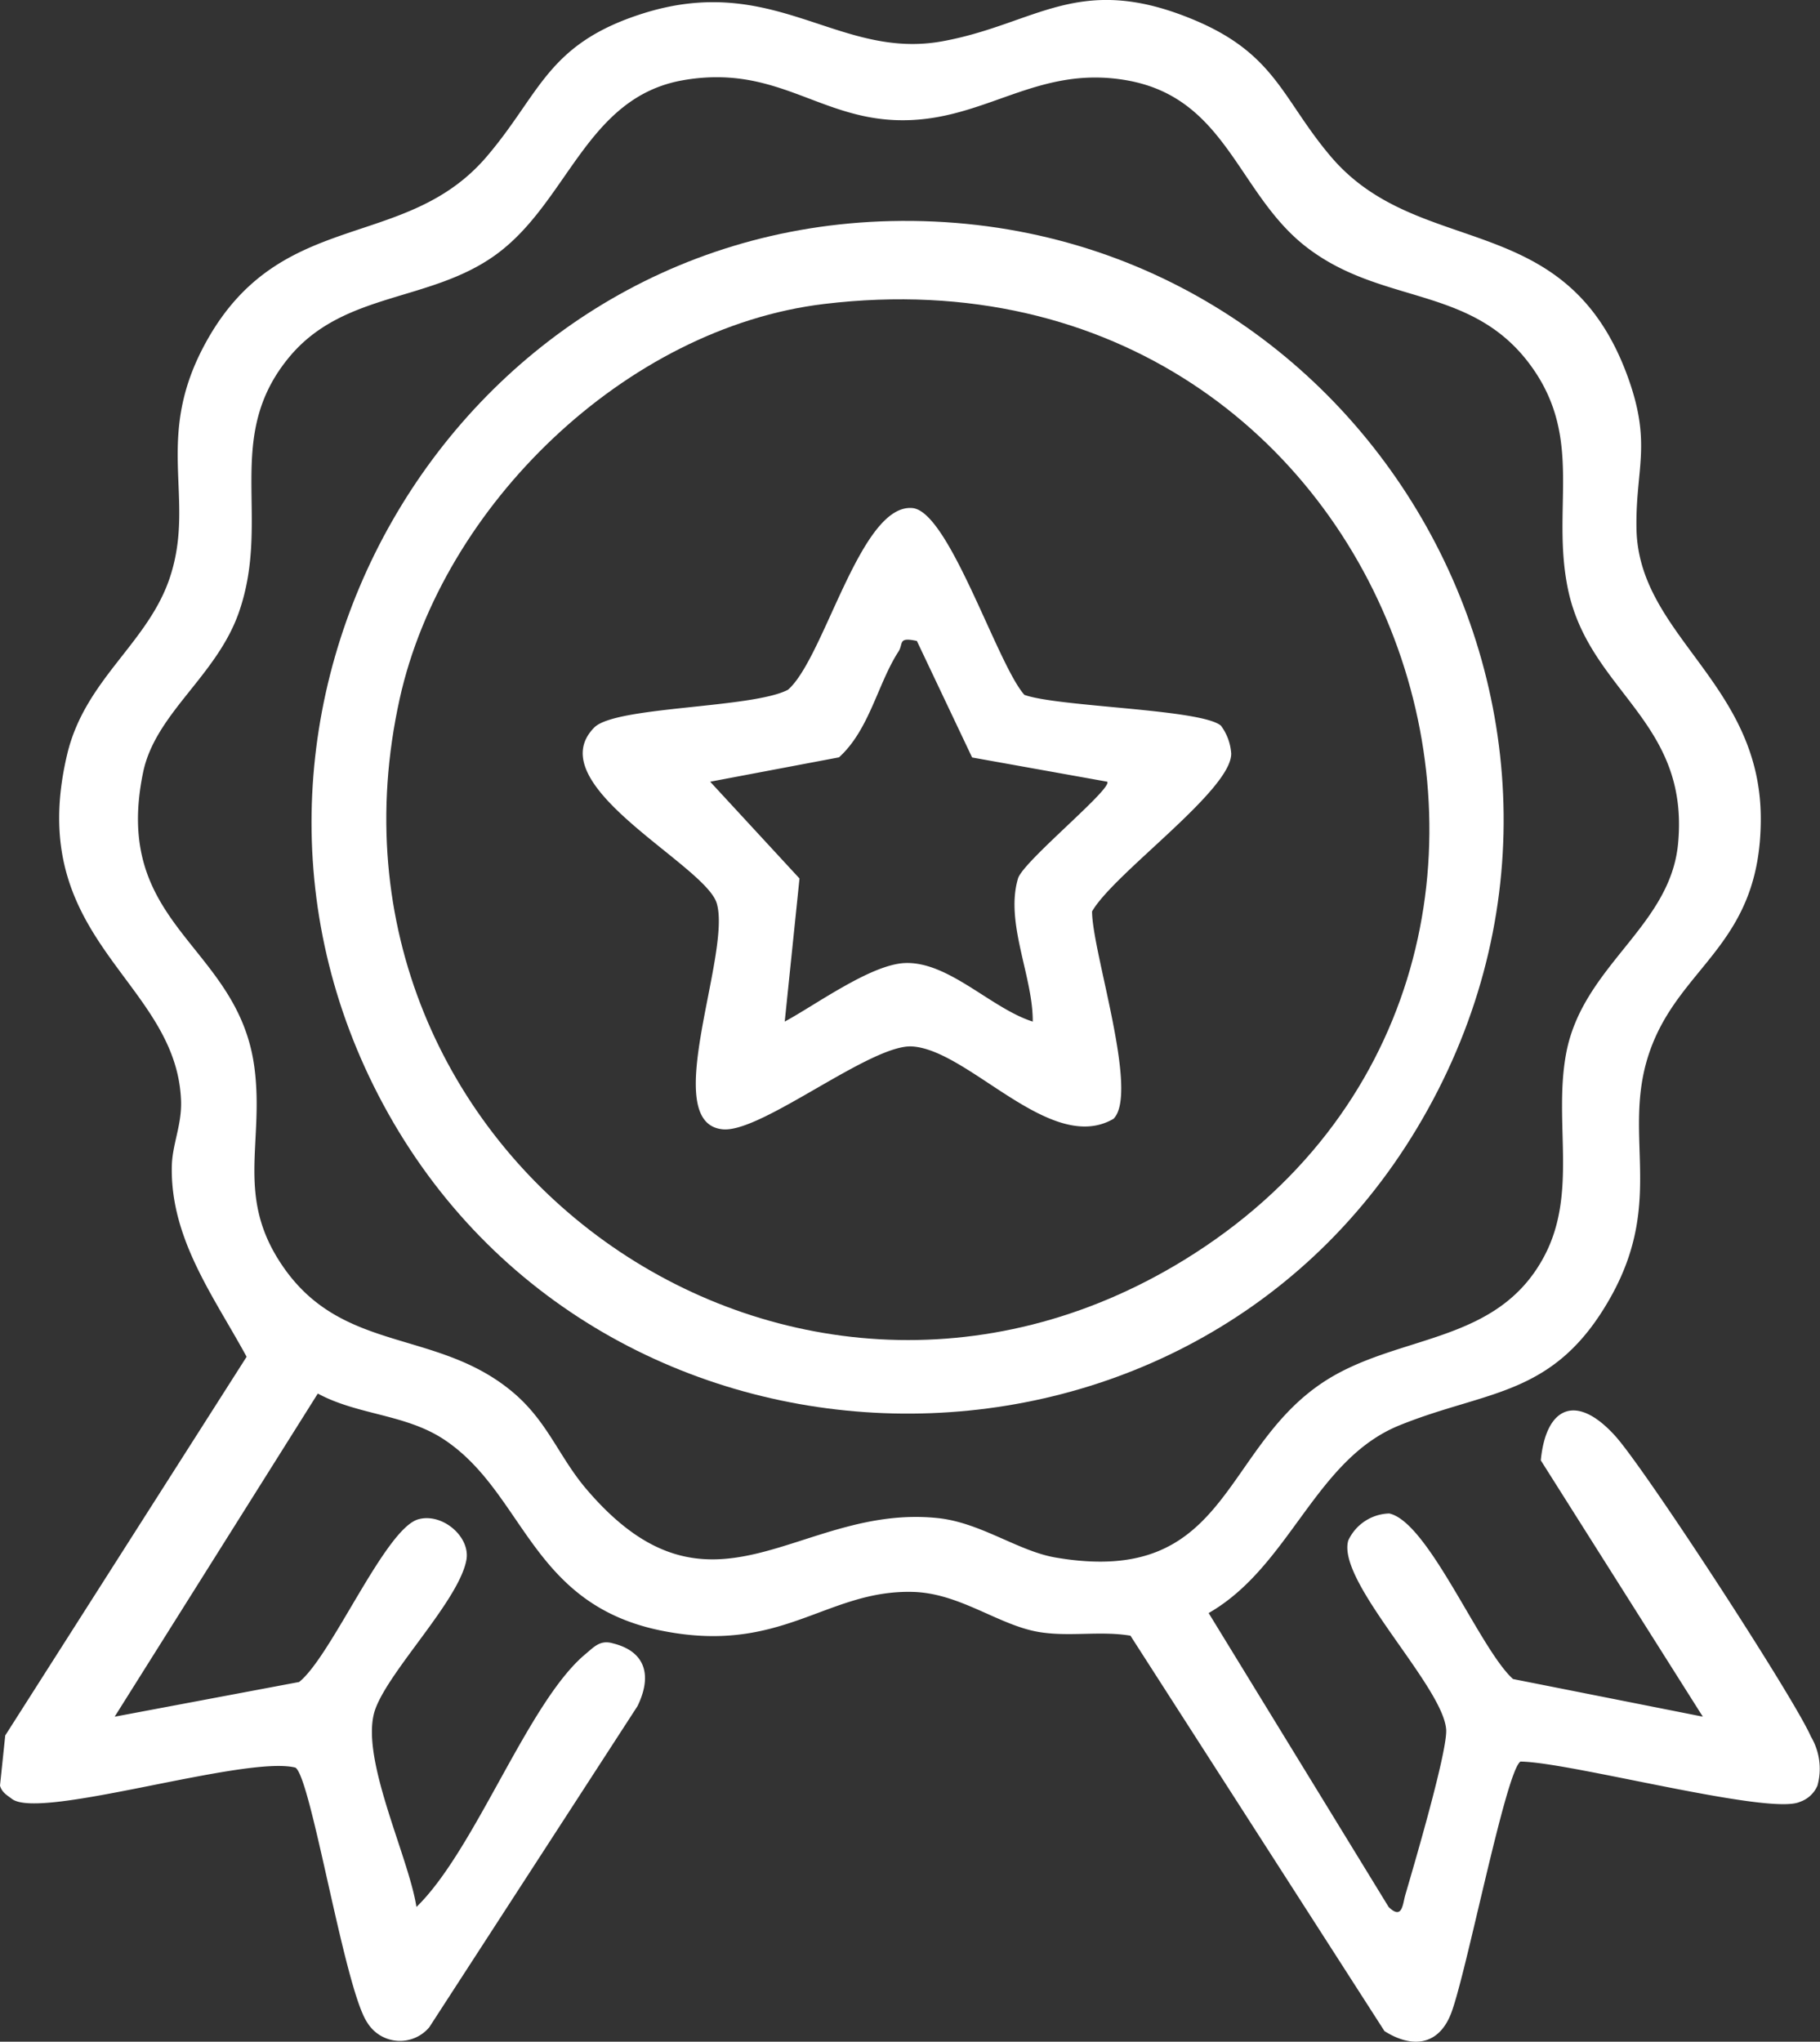 <svg id="Group_660" data-name="Group 660" xmlns="http://www.w3.org/2000/svg" xmlns:xlink="http://www.w3.org/1999/xlink" width="132.551" height="148.649" viewBox="0 0 132.551 148.649">
  <rect x="0" y="0" width="132.551" height="148.649" fill="#333333" stroke="none"/>
  <defs>
    <clipPath id="clip-path">
      <rect id="Rectangle_447" data-name="Rectangle 447" width="132.551" height="148.649" fill="none"/>
    </clipPath>
  </defs>
  <g id="Group_659" data-name="Group 659" clip-path="url(#clip-path)">
    <path id="Path_903" data-name="Path 903" d="M101.136,138.841c1,.97,1.017-.207,1.212-.877.634-2.168,3.088-10.5,2.976-12.049-.228-3.172-7.992-10.753-7.13-13.757a3.389,3.389,0,0,1,2.986-1.968c2.86.627,6.589,9.874,9.014,12.053l13.822,2.739-11.8-18.661c.377-3.919,2.591-4.913,5.427-1.769,2.171,2.4,12.99,18.993,14.252,21.892a4.583,4.583,0,0,1,.47,3.559,2.136,2.136,0,0,1-1.285,1.185c-2.219,1.008-16.776-2.909-20.347-2.935-1.084.721-4,15.763-5.085,18.422-.934,2.292-2.86,2.438-4.817,1.2l-18.5-28.787c-2.206-.37-4.446.1-6.665-.268-2.943-.494-5.747-2.829-9.18-2.92-6.345-.167-9.552,4.63-18.411,2.8-9.422-1.949-9.868-9.942-15.669-13.851-2.829-1.906-6.315-1.8-9.26-3.39L8.351,124.985l13.434-2.526c2.355-1.872,6.265-11.17,8.681-11.846,1.754-.49,3.817,1.284,3.5,2.97-.553,2.942-5.564,7.96-6.622,10.826-1.245,3.373,2.406,10.688,2.986,14.429,4.294-4.167,8.124-14.932,12.314-18.416.627-.521,1.071-1.051,2-.775,2.423.6,2.845,2.4,1.784,4.57L31.262,147.6a2.791,2.791,0,0,1-4.514-.347c-1.664-2.445-4.076-17.824-5.232-18.561-3.657-.923-18.526,3.846-20.634,2.288C.51,130.7.129,130.492,0,130l.381-3.647,17.58-27.572c-2.373-4.366-5.555-8.577-5.448-13.864.033-1.619.741-3.023.673-4.787-.34-8.841-11.5-11.636-8.3-25.184,1.305-5.531,5.931-8.11,7.51-12.973,1.886-5.811-1.3-10.112,2.685-17.2,5.441-9.687,14.435-6.432,20.366-13.373,3.926-4.6,4.39-8.181,11.3-10.394,9.655-3.092,14.275,3.382,21.884,2,6.862-1.248,9.929-5.084,18.359-1.545,5.935,2.491,6.4,5.775,9.939,9.942,6.4,7.526,16.991,3.673,21.541,15.813,1.9,5.078.633,6.849.715,11.283.147,7.81,9.053,11.2,9.053,21.116,0,9.077-5.738,10.586-8,16.693-2.272,6.128,1.131,10.9-2.94,18.145-4.094,7.279-8.943,6.712-15.38,9.322-6.165,2.5-7.96,10.266-13.892,13.665ZM49.759,5.84c-7.116,1.232-8.387,8.968-13.738,12.77-4.785,3.4-10.99,2.639-14.932,7.36C16.2,31.829,19.8,37.694,17.4,44.576c-1.628,4.673-6.1,7.346-6.985,11.692-2.3,11.23,6.94,12.45,8.117,21.474.727,5.58-1.477,9.49,2.211,14.659,4.333,6.074,11.023,4.4,16.463,8.84,2.661,2.169,3.45,4.766,5.49,7.163,9.168,10.771,15.445,1.057,25.6,2.121,3.132.327,5.844,2.4,8.57,2.87,12.584,2.159,12.029-7.813,19.495-12.756,5.384-3.563,12.671-2.682,16.113-9.191,2.433-4.6.671-9.717,1.577-14.691,1.172-6.442,7.586-9.237,8.163-15.332.847-8.957-6.439-11.025-8.012-18.5-1.234-5.861,1.118-10.845-2.571-16.106-4.3-6.128-10.888-4.516-16.479-8.827-5.031-3.877-5.8-10.9-13.148-12.154C75.36,4.7,71.62,8.964,65.276,8.747c-5.747-.2-8.818-4.067-15.517-2.908" transform="translate(0 0)" fill="#fff"/>
    <path id="Path_904" data-name="Path 904" d="M58.066,11.275c34.315-.805,56.061,36.513,38.32,66.066-17.094,28.473-59.541,27.429-75.273-1.749C5.836,47.257,25.836,12.032,58.066,11.275m-4.843,6.034C38.77,19.044,25.428,32,22.311,46.041,14.968,79.154,50.473,104.7,79.445,86.909c34.025-20.9,16.187-74.69-26.221-69.6" transform="translate(6.801 4.821)" fill="#fff"/>
    <path id="Path_905" data-name="Path 905" d="M76.2,41.748a3.83,3.83,0,0,1,.747,2.022c.046,2.669-8.524,8.7-10.134,11.5,0,2.923,3.447,13.218,1.561,15.1-4.557,2.659-10.491-5-14.659-5.268-2.995-.194-10.958,6.285-13.785,6.034-4.726-.421.651-12.78-.453-16.461-.847-2.826-13.007-8.634-8.924-12.79,1.535-1.562,11.52-1.387,14.114-2.753,2.665-2.318,5.27-13.572,9.065-13.228,2.673.243,6.172,11.38,8.153,13.6,2.485.89,12.9,1.025,14.315,2.245M54.054,35.579c-1.405-.306-.963.19-1.341.774-1.518,2.346-2.112,5.688-4.33,7.7L39,45.827l6.506,7.046L44.43,63.291c2.259-1.22,6.266-4.154,8.743-4.261,3.186-.139,6.3,3.309,9.32,4.261.029-3.276-2.035-7.2-1.072-10.422.368-1.235,6.882-6.522,6.5-7.042l-9.844-1.765Z" transform="translate(12.722 11.086)" fill="#fff"/>
  </g>
</svg>
